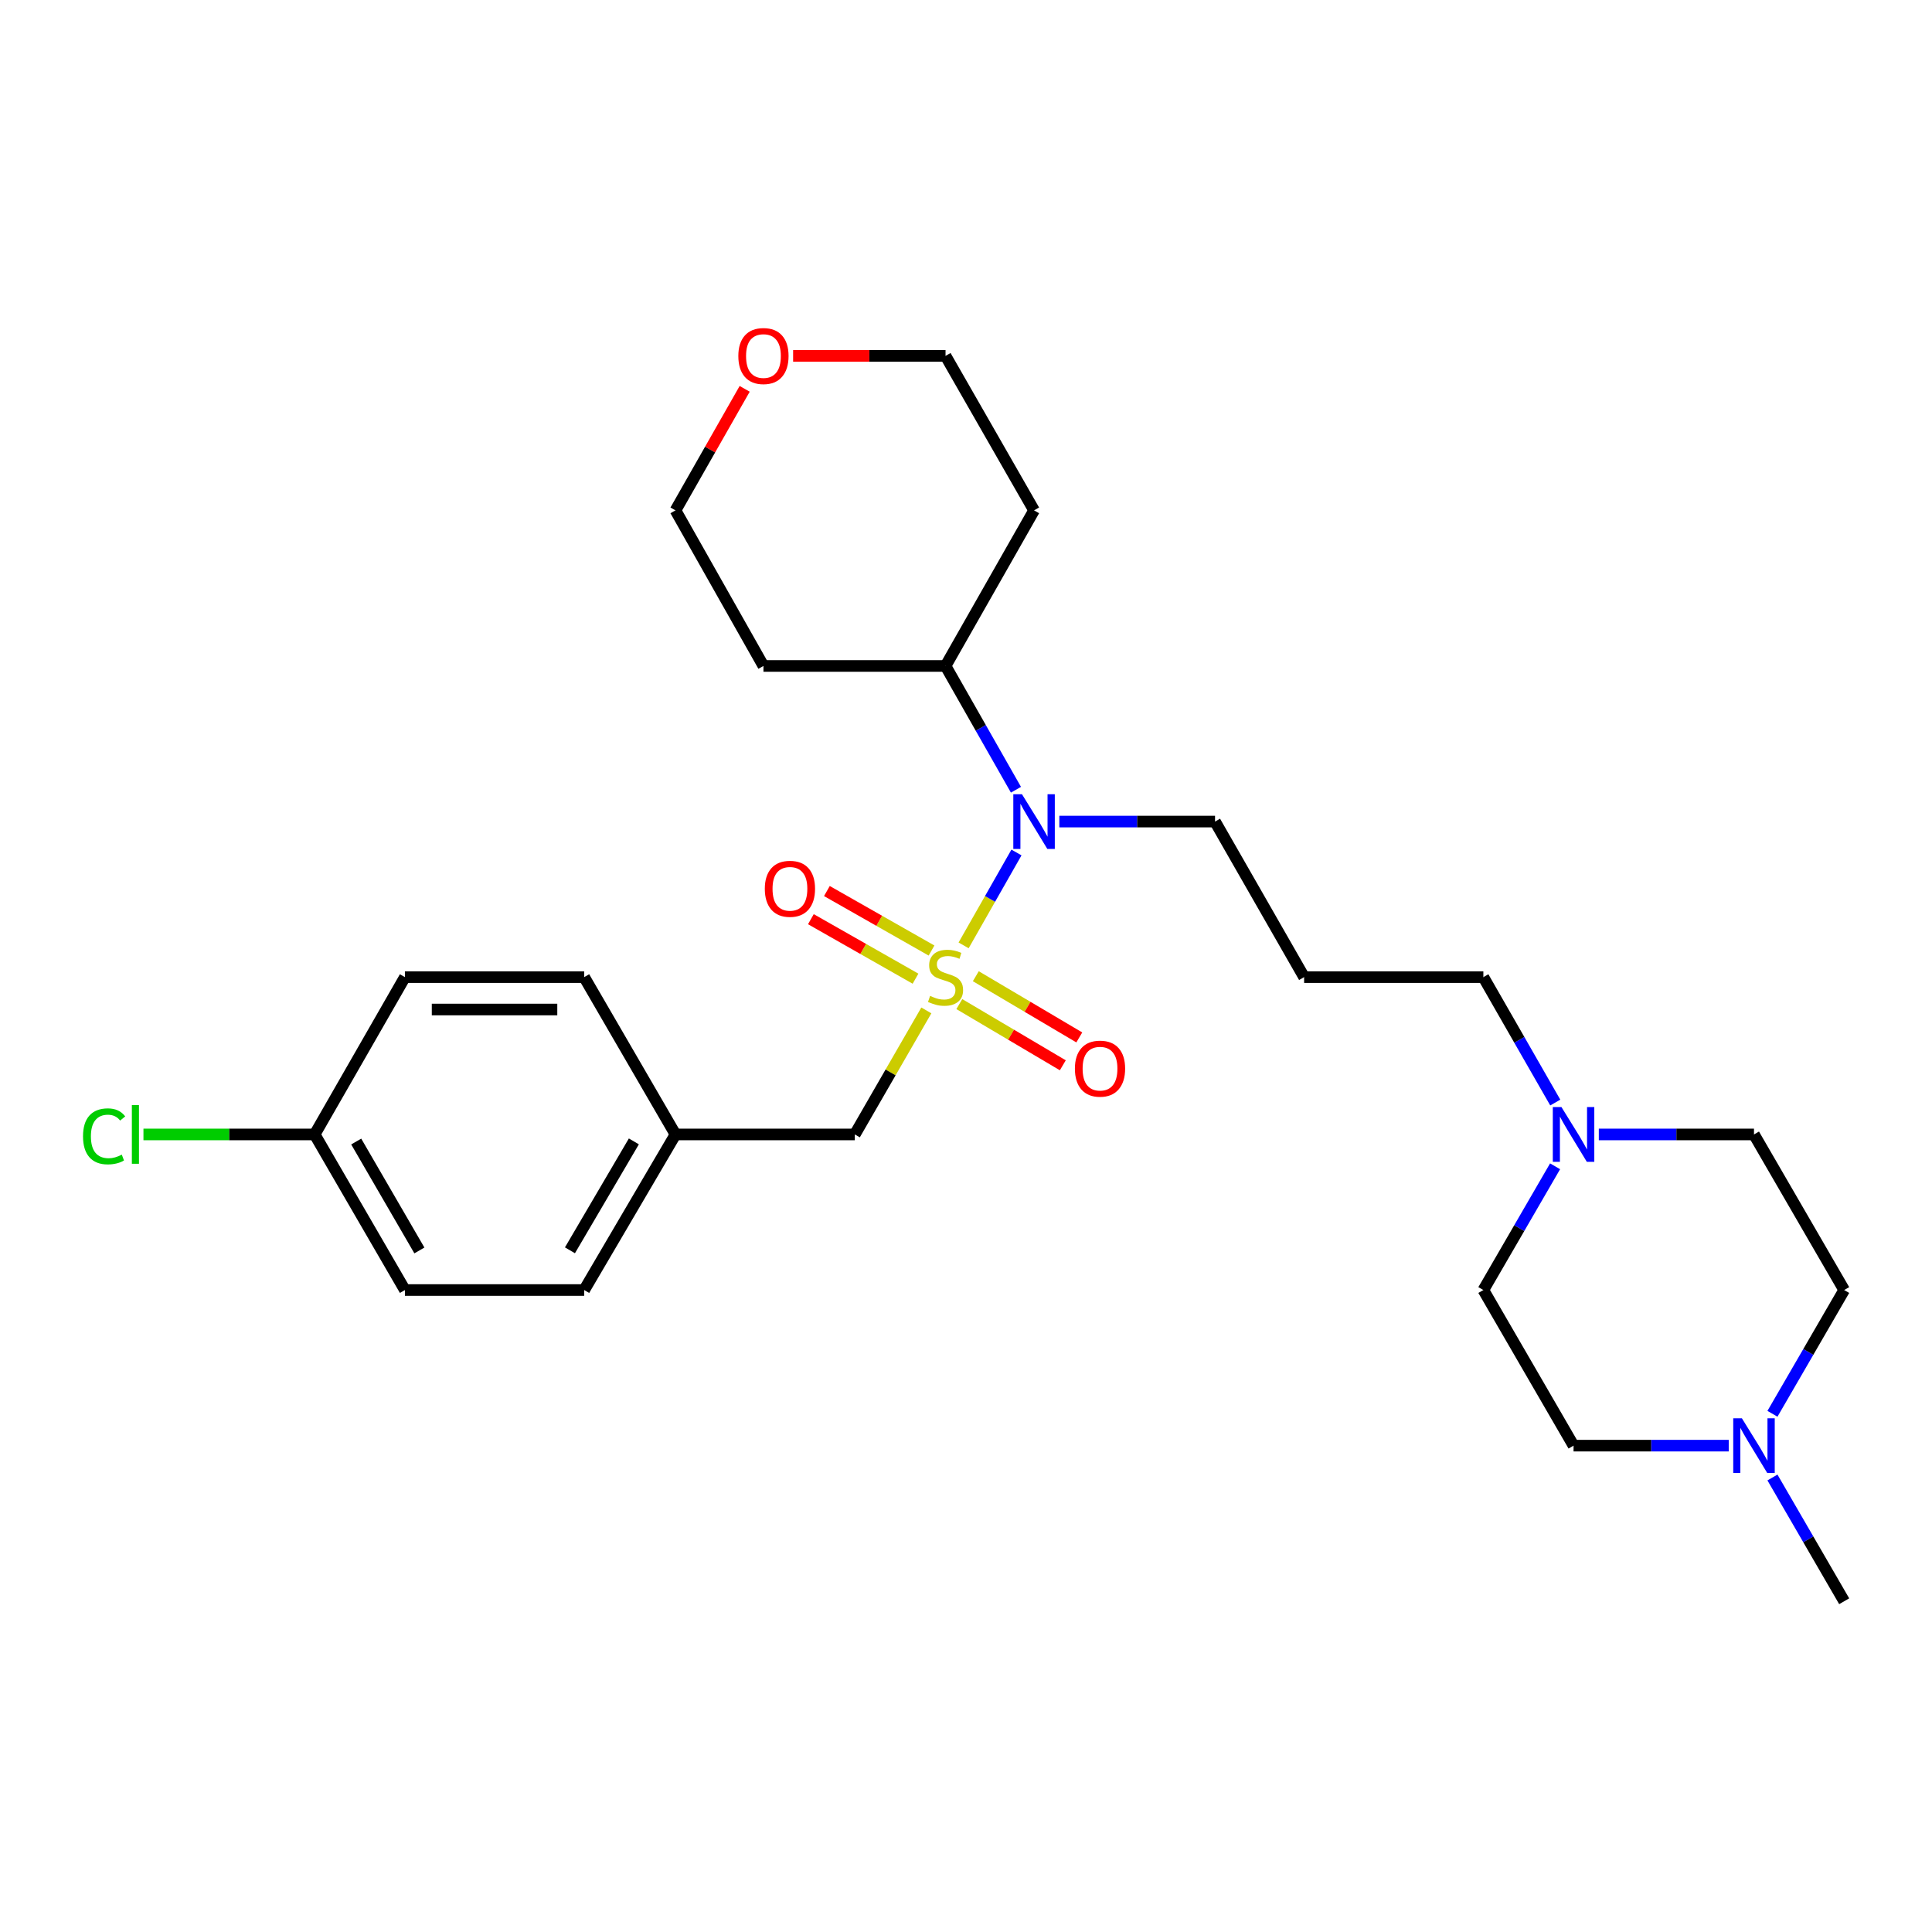 <?xml version='1.0' encoding='iso-8859-1'?>
<svg version='1.1' baseProfile='full'
              xmlns='http://www.w3.org/2000/svg'
                      xmlns:rdkit='http://www.rdkit.org/xml'
                      xmlns:xlink='http://www.w3.org/1999/xlink'
                  xml:space='preserve'
width='1000px' height='1000px' viewBox='0 0 1000 1000'>
<!-- END OF HEADER -->
<rect style='opacity:1.0;fill:#FFFFFF;stroke:none' width='1000' height='1000' x='0' y='0'> </rect>
<path class='bond-0' d='M 498.763,489.323 L 512.442,465.286' style='fill:none;fill-rule:evenodd;stroke:#CCCC00;stroke-width:6px;stroke-linecap:butt;stroke-linejoin:miter;stroke-opacity:1' />
<path class='bond-0' d='M 512.442,465.286 L 526.12,441.248' style='fill:none;fill-rule:evenodd;stroke:#0000FF;stroke-width:6px;stroke-linecap:butt;stroke-linejoin:miter;stroke-opacity:1' />
<path class='bond-1' d='M 479.473,522.989 L 460.96,555.088' style='fill:none;fill-rule:evenodd;stroke:#CCCC00;stroke-width:6px;stroke-linecap:butt;stroke-linejoin:miter;stroke-opacity:1' />
<path class='bond-1' d='M 460.96,555.088 L 442.448,587.187' style='fill:none;fill-rule:evenodd;stroke:#000000;stroke-width:6px;stroke-linecap:butt;stroke-linejoin:miter;stroke-opacity:1' />
<path class='bond-2' d='M 496.546,519.717 L 523.327,535.556' style='fill:none;fill-rule:evenodd;stroke:#CCCC00;stroke-width:6px;stroke-linecap:butt;stroke-linejoin:miter;stroke-opacity:1' />
<path class='bond-2' d='M 523.327,535.556 L 550.109,551.396' style='fill:none;fill-rule:evenodd;stroke:#FF0000;stroke-width:6px;stroke-linecap:butt;stroke-linejoin:miter;stroke-opacity:1' />
<path class='bond-2' d='M 505.079,505.289 L 531.86,521.128' style='fill:none;fill-rule:evenodd;stroke:#CCCC00;stroke-width:6px;stroke-linecap:butt;stroke-linejoin:miter;stroke-opacity:1' />
<path class='bond-2' d='M 531.86,521.128 L 558.642,536.968' style='fill:none;fill-rule:evenodd;stroke:#FF0000;stroke-width:6px;stroke-linecap:butt;stroke-linejoin:miter;stroke-opacity:1' />
<path class='bond-3' d='M 482.156,491.994 L 455.077,476.596' style='fill:none;fill-rule:evenodd;stroke:#CCCC00;stroke-width:6px;stroke-linecap:butt;stroke-linejoin:miter;stroke-opacity:1' />
<path class='bond-3' d='M 455.077,476.596 L 427.998,461.198' style='fill:none;fill-rule:evenodd;stroke:#FF0000;stroke-width:6px;stroke-linecap:butt;stroke-linejoin:miter;stroke-opacity:1' />
<path class='bond-3' d='M 473.871,506.565 L 446.792,491.167' style='fill:none;fill-rule:evenodd;stroke:#CCCC00;stroke-width:6px;stroke-linecap:butt;stroke-linejoin:miter;stroke-opacity:1' />
<path class='bond-3' d='M 446.792,491.167 L 419.713,475.77' style='fill:none;fill-rule:evenodd;stroke:#FF0000;stroke-width:6px;stroke-linecap:butt;stroke-linejoin:miter;stroke-opacity:1' />
<path class='bond-6' d='M 525.854,408.768 L 507.632,376.735' style='fill:none;fill-rule:evenodd;stroke:#0000FF;stroke-width:6px;stroke-linecap:butt;stroke-linejoin:miter;stroke-opacity:1' />
<path class='bond-6' d='M 507.632,376.735 L 489.41,344.702' style='fill:none;fill-rule:evenodd;stroke:#000000;stroke-width:6px;stroke-linecap:butt;stroke-linejoin:miter;stroke-opacity:1' />
<path class='bond-15' d='M 548.309,425.244 L 588.605,425.244' style='fill:none;fill-rule:evenodd;stroke:#0000FF;stroke-width:6px;stroke-linecap:butt;stroke-linejoin:miter;stroke-opacity:1' />
<path class='bond-15' d='M 588.605,425.244 L 628.9,425.244' style='fill:none;fill-rule:evenodd;stroke:#000000;stroke-width:6px;stroke-linecap:butt;stroke-linejoin:miter;stroke-opacity:1' />
<path class='bond-8' d='M 442.448,587.187 L 349.631,587.187' style='fill:none;fill-rule:evenodd;stroke:#000000;stroke-width:6px;stroke-linecap:butt;stroke-linejoin:miter;stroke-opacity:1' />
<path class='bond-4' d='M 805.005,570.681 L 786.395,538.22' style='fill:none;fill-rule:evenodd;stroke:#0000FF;stroke-width:6px;stroke-linecap:butt;stroke-linejoin:miter;stroke-opacity:1' />
<path class='bond-4' d='M 786.395,538.22 L 767.785,505.759' style='fill:none;fill-rule:evenodd;stroke:#000000;stroke-width:6px;stroke-linecap:butt;stroke-linejoin:miter;stroke-opacity:1' />
<path class='bond-11' d='M 804.911,603.674 L 786.348,635.697' style='fill:none;fill-rule:evenodd;stroke:#0000FF;stroke-width:6px;stroke-linecap:butt;stroke-linejoin:miter;stroke-opacity:1' />
<path class='bond-11' d='M 786.348,635.697 L 767.785,667.721' style='fill:none;fill-rule:evenodd;stroke:#000000;stroke-width:6px;stroke-linecap:butt;stroke-linejoin:miter;stroke-opacity:1' />
<path class='bond-12' d='M 827.543,587.187 L 867.703,587.187' style='fill:none;fill-rule:evenodd;stroke:#0000FF;stroke-width:6px;stroke-linecap:butt;stroke-linejoin:miter;stroke-opacity:1' />
<path class='bond-12' d='M 867.703,587.187 L 907.862,587.187' style='fill:none;fill-rule:evenodd;stroke:#000000;stroke-width:6px;stroke-linecap:butt;stroke-linejoin:miter;stroke-opacity:1' />
<path class='bond-5' d='M 917.419,731.776 L 935.982,699.748' style='fill:none;fill-rule:evenodd;stroke:#0000FF;stroke-width:6px;stroke-linecap:butt;stroke-linejoin:miter;stroke-opacity:1' />
<path class='bond-5' d='M 935.982,699.748 L 954.545,667.721' style='fill:none;fill-rule:evenodd;stroke:#000000;stroke-width:6px;stroke-linecap:butt;stroke-linejoin:miter;stroke-opacity:1' />
<path class='bond-24' d='M 917.419,764.751 L 935.982,796.779' style='fill:none;fill-rule:evenodd;stroke:#0000FF;stroke-width:6px;stroke-linecap:butt;stroke-linejoin:miter;stroke-opacity:1' />
<path class='bond-24' d='M 935.982,796.779 L 954.545,828.806' style='fill:none;fill-rule:evenodd;stroke:#000000;stroke-width:6px;stroke-linecap:butt;stroke-linejoin:miter;stroke-opacity:1' />
<path class='bond-29' d='M 894.788,748.264 L 854.628,748.264' style='fill:none;fill-rule:evenodd;stroke:#0000FF;stroke-width:6px;stroke-linecap:butt;stroke-linejoin:miter;stroke-opacity:1' />
<path class='bond-29' d='M 854.628,748.264 L 814.468,748.264' style='fill:none;fill-rule:evenodd;stroke:#000000;stroke-width:6px;stroke-linecap:butt;stroke-linejoin:miter;stroke-opacity:1' />
<path class='bond-16' d='M 489.41,344.702 L 535.227,264.168' style='fill:none;fill-rule:evenodd;stroke:#000000;stroke-width:6px;stroke-linecap:butt;stroke-linejoin:miter;stroke-opacity:1' />
<path class='bond-17' d='M 489.41,344.702 L 395.159,344.702' style='fill:none;fill-rule:evenodd;stroke:#000000;stroke-width:6px;stroke-linecap:butt;stroke-linejoin:miter;stroke-opacity:1' />
<path class='bond-7' d='M 385.446,201.263 L 367.538,232.715' style='fill:none;fill-rule:evenodd;stroke:#FF0000;stroke-width:6px;stroke-linecap:butt;stroke-linejoin:miter;stroke-opacity:1' />
<path class='bond-7' d='M 367.538,232.715 L 349.631,264.168' style='fill:none;fill-rule:evenodd;stroke:#000000;stroke-width:6px;stroke-linecap:butt;stroke-linejoin:miter;stroke-opacity:1' />
<path class='bond-28' d='M 410.515,184.202 L 449.963,184.202' style='fill:none;fill-rule:evenodd;stroke:#FF0000;stroke-width:6px;stroke-linecap:butt;stroke-linejoin:miter;stroke-opacity:1' />
<path class='bond-28' d='M 449.963,184.202 L 489.41,184.202' style='fill:none;fill-rule:evenodd;stroke:#000000;stroke-width:6px;stroke-linecap:butt;stroke-linejoin:miter;stroke-opacity:1' />
<path class='bond-20' d='M 349.631,587.187 L 302.371,505.759' style='fill:none;fill-rule:evenodd;stroke:#000000;stroke-width:6px;stroke-linecap:butt;stroke-linejoin:miter;stroke-opacity:1' />
<path class='bond-21' d='M 349.631,587.187 L 302.371,667.721' style='fill:none;fill-rule:evenodd;stroke:#000000;stroke-width:6px;stroke-linecap:butt;stroke-linejoin:miter;stroke-opacity:1' />
<path class='bond-21' d='M 328.085,590.783 L 295.003,647.157' style='fill:none;fill-rule:evenodd;stroke:#000000;stroke-width:6px;stroke-linecap:butt;stroke-linejoin:miter;stroke-opacity:1' />
<path class='bond-9' d='M 814.468,748.264 L 767.785,667.721' style='fill:none;fill-rule:evenodd;stroke:#000000;stroke-width:6px;stroke-linecap:butt;stroke-linejoin:miter;stroke-opacity:1' />
<path class='bond-10' d='M 954.545,667.721 L 907.862,587.187' style='fill:none;fill-rule:evenodd;stroke:#000000;stroke-width:6px;stroke-linecap:butt;stroke-linejoin:miter;stroke-opacity:1' />
<path class='bond-13' d='M 675.006,505.759 L 628.9,425.244' style='fill:none;fill-rule:evenodd;stroke:#000000;stroke-width:6px;stroke-linecap:butt;stroke-linejoin:miter;stroke-opacity:1' />
<path class='bond-18' d='M 675.006,505.759 L 767.785,505.759' style='fill:none;fill-rule:evenodd;stroke:#000000;stroke-width:6px;stroke-linecap:butt;stroke-linejoin:miter;stroke-opacity:1' />
<path class='bond-14' d='M 162.871,587.187 L 209.582,667.721' style='fill:none;fill-rule:evenodd;stroke:#000000;stroke-width:6px;stroke-linecap:butt;stroke-linejoin:miter;stroke-opacity:1' />
<path class='bond-14' d='M 184.377,590.857 L 217.075,647.23' style='fill:none;fill-rule:evenodd;stroke:#000000;stroke-width:6px;stroke-linecap:butt;stroke-linejoin:miter;stroke-opacity:1' />
<path class='bond-19' d='M 162.871,587.187 L 118.561,587.187' style='fill:none;fill-rule:evenodd;stroke:#000000;stroke-width:6px;stroke-linecap:butt;stroke-linejoin:miter;stroke-opacity:1' />
<path class='bond-19' d='M 118.561,587.187 L 74.251,587.187' style='fill:none;fill-rule:evenodd;stroke:#00CC00;stroke-width:6px;stroke-linecap:butt;stroke-linejoin:miter;stroke-opacity:1' />
<path class='bond-27' d='M 162.871,587.187 L 209.582,505.759' style='fill:none;fill-rule:evenodd;stroke:#000000;stroke-width:6px;stroke-linecap:butt;stroke-linejoin:miter;stroke-opacity:1' />
<path class='bond-26' d='M 535.227,264.168 L 489.41,184.202' style='fill:none;fill-rule:evenodd;stroke:#000000;stroke-width:6px;stroke-linecap:butt;stroke-linejoin:miter;stroke-opacity:1' />
<path class='bond-25' d='M 395.159,344.702 L 349.631,264.168' style='fill:none;fill-rule:evenodd;stroke:#000000;stroke-width:6px;stroke-linecap:butt;stroke-linejoin:miter;stroke-opacity:1' />
<path class='bond-23' d='M 302.371,505.759 L 209.582,505.759' style='fill:none;fill-rule:evenodd;stroke:#000000;stroke-width:6px;stroke-linecap:butt;stroke-linejoin:miter;stroke-opacity:1' />
<path class='bond-23' d='M 288.452,522.522 L 223.5,522.522' style='fill:none;fill-rule:evenodd;stroke:#000000;stroke-width:6px;stroke-linecap:butt;stroke-linejoin:miter;stroke-opacity:1' />
<path class='bond-22' d='M 302.371,667.721 L 209.582,667.721' style='fill:none;fill-rule:evenodd;stroke:#000000;stroke-width:6px;stroke-linecap:butt;stroke-linejoin:miter;stroke-opacity:1' />
<path  class='atom-0' d='M 481.41 515.479
Q 481.73 515.599, 483.05 516.159
Q 484.37 516.719, 485.81 517.079
Q 487.29 517.399, 488.73 517.399
Q 491.41 517.399, 492.97 516.119
Q 494.53 514.799, 494.53 512.519
Q 494.53 510.959, 493.73 509.999
Q 492.97 509.039, 491.77 508.519
Q 490.57 507.999, 488.57 507.399
Q 486.05 506.639, 484.53 505.919
Q 483.05 505.199, 481.97 503.679
Q 480.93 502.159, 480.93 499.599
Q 480.93 496.039, 483.33 493.839
Q 485.77 491.639, 490.57 491.639
Q 493.85 491.639, 497.57 493.199
L 496.65 496.279
Q 493.25 494.879, 490.69 494.879
Q 487.93 494.879, 486.41 496.039
Q 484.89 497.159, 484.93 499.119
Q 484.93 500.639, 485.69 501.559
Q 486.49 502.479, 487.61 502.999
Q 488.77 503.519, 490.69 504.119
Q 493.25 504.919, 494.77 505.719
Q 496.29 506.519, 497.37 508.159
Q 498.49 509.759, 498.49 512.519
Q 498.49 516.439, 495.85 518.559
Q 493.25 520.639, 488.89 520.639
Q 486.37 520.639, 484.45 520.079
Q 482.57 519.559, 480.33 518.639
L 481.41 515.479
' fill='#CCCC00'/>
<path  class='atom-1' d='M 528.967 411.084
L 538.247 426.084
Q 539.167 427.564, 540.647 430.244
Q 542.127 432.924, 542.207 433.084
L 542.207 411.084
L 545.967 411.084
L 545.967 439.404
L 542.087 439.404
L 532.127 423.004
Q 530.967 421.084, 529.727 418.884
Q 528.527 416.684, 528.167 416.004
L 528.167 439.404
L 524.487 439.404
L 524.487 411.084
L 528.967 411.084
' fill='#0000FF'/>
<path  class='atom-3' d='M 556.366 553.128
Q 556.366 546.328, 559.726 542.528
Q 563.086 538.728, 569.366 538.728
Q 575.646 538.728, 579.006 542.528
Q 582.366 546.328, 582.366 553.128
Q 582.366 560.008, 578.966 563.928
Q 575.566 567.808, 569.366 567.808
Q 563.126 567.808, 559.726 563.928
Q 556.366 560.048, 556.366 553.128
M 569.366 564.608
Q 573.686 564.608, 576.006 561.728
Q 578.366 558.808, 578.366 553.128
Q 578.366 547.568, 576.006 544.768
Q 573.686 541.928, 569.366 541.928
Q 565.046 541.928, 562.686 544.728
Q 560.366 547.528, 560.366 553.128
Q 560.366 558.848, 562.686 561.728
Q 565.046 564.608, 569.366 564.608
' fill='#FF0000'/>
<path  class='atom-4' d='M 395.867 460.041
Q 395.867 453.241, 399.227 449.441
Q 402.587 445.641, 408.867 445.641
Q 415.147 445.641, 418.507 449.441
Q 421.867 453.241, 421.867 460.041
Q 421.867 466.921, 418.467 470.841
Q 415.067 474.721, 408.867 474.721
Q 402.627 474.721, 399.227 470.841
Q 395.867 466.961, 395.867 460.041
M 408.867 471.521
Q 413.187 471.521, 415.507 468.641
Q 417.867 465.721, 417.867 460.041
Q 417.867 454.481, 415.507 451.681
Q 413.187 448.841, 408.867 448.841
Q 404.547 448.841, 402.187 451.641
Q 399.867 454.441, 399.867 460.041
Q 399.867 465.761, 402.187 468.641
Q 404.547 471.521, 408.867 471.521
' fill='#FF0000'/>
<path  class='atom-5' d='M 808.208 573.027
L 817.488 588.027
Q 818.408 589.507, 819.888 592.187
Q 821.368 594.867, 821.448 595.027
L 821.448 573.027
L 825.208 573.027
L 825.208 601.347
L 821.328 601.347
L 811.368 584.947
Q 810.208 583.027, 808.968 580.827
Q 807.768 578.627, 807.408 577.947
L 807.408 601.347
L 803.728 601.347
L 803.728 573.027
L 808.208 573.027
' fill='#0000FF'/>
<path  class='atom-6' d='M 901.602 734.104
L 910.882 749.104
Q 911.802 750.584, 913.282 753.264
Q 914.762 755.944, 914.842 756.104
L 914.842 734.104
L 918.602 734.104
L 918.602 762.424
L 914.722 762.424
L 904.762 746.024
Q 903.602 744.104, 902.362 741.904
Q 901.162 739.704, 900.802 739.024
L 900.802 762.424
L 897.122 762.424
L 897.122 734.104
L 901.602 734.104
' fill='#0000FF'/>
<path  class='atom-8' d='M 382.159 184.282
Q 382.159 177.482, 385.519 173.682
Q 388.879 169.882, 395.159 169.882
Q 401.439 169.882, 404.799 173.682
Q 408.159 177.482, 408.159 184.282
Q 408.159 191.162, 404.759 195.082
Q 401.359 198.962, 395.159 198.962
Q 388.919 198.962, 385.519 195.082
Q 382.159 191.202, 382.159 184.282
M 395.159 195.762
Q 399.479 195.762, 401.799 192.882
Q 404.159 189.962, 404.159 184.282
Q 404.159 178.722, 401.799 175.922
Q 399.479 173.082, 395.159 173.082
Q 390.839 173.082, 388.479 175.882
Q 386.159 178.682, 386.159 184.282
Q 386.159 190.002, 388.479 192.882
Q 390.839 195.762, 395.159 195.762
' fill='#FF0000'/>
<path  class='atom-20' d='M 42.971 588.167
Q 42.971 581.127, 46.251 577.447
Q 49.571 573.727, 55.851 573.727
Q 61.691 573.727, 64.811 577.847
L 62.171 580.007
Q 59.891 577.007, 55.851 577.007
Q 51.571 577.007, 49.291 579.887
Q 47.051 582.727, 47.051 588.167
Q 47.051 593.767, 49.371 596.647
Q 51.731 599.527, 56.291 599.527
Q 59.411 599.527, 63.051 597.647
L 64.171 600.647
Q 62.691 601.607, 60.451 602.167
Q 58.211 602.727, 55.731 602.727
Q 49.571 602.727, 46.251 598.967
Q 42.971 595.207, 42.971 588.167
' fill='#00CC00'/>
<path  class='atom-20' d='M 68.251 572.007
L 71.931 572.007
L 71.931 602.367
L 68.251 602.367
L 68.251 572.007
' fill='#00CC00'/>
</svg>
